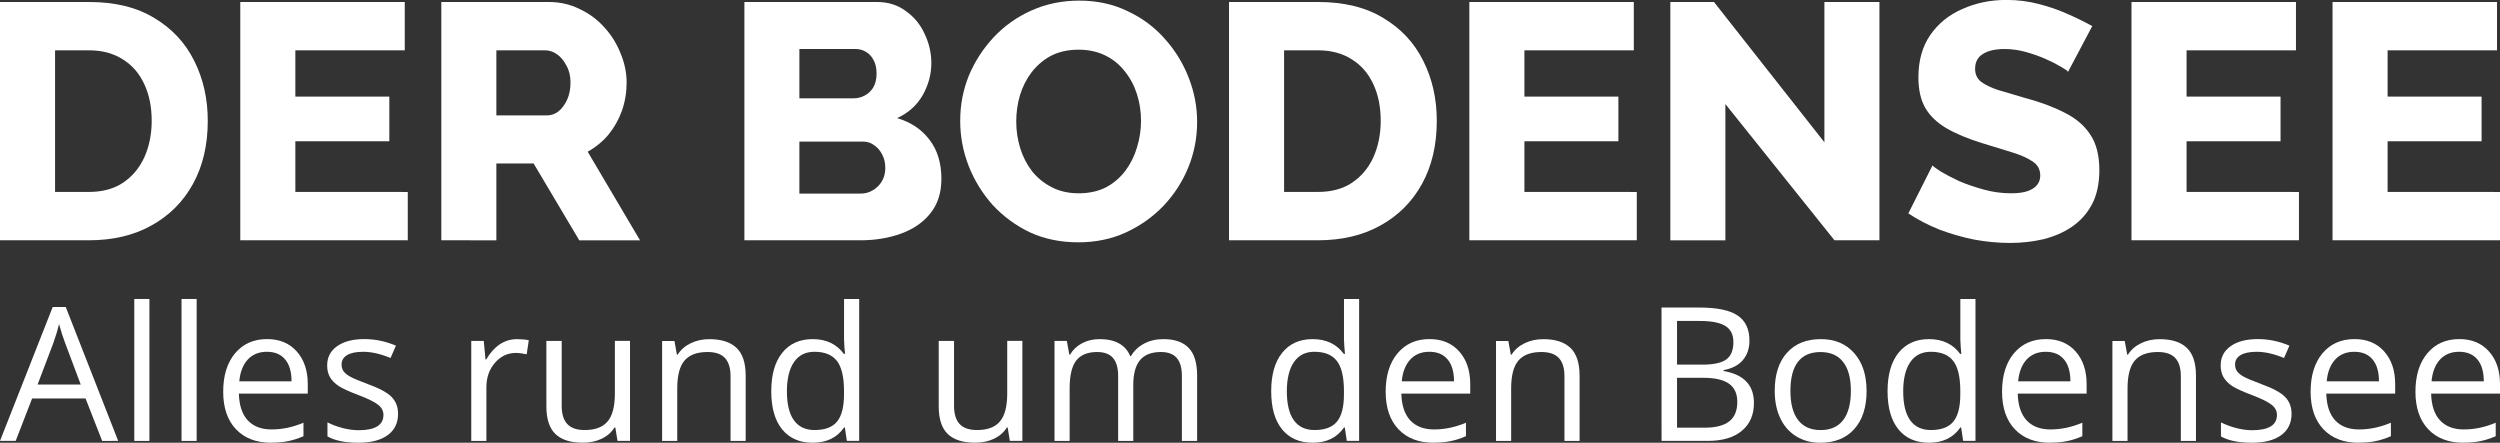 <svg xmlns:inkscape="http://www.inkscape.org/namespaces/inkscape" xmlns:sodipodi="http://sodipodi.sourceforge.net/DTD/sodipodi-0.dtd" xmlns="http://www.w3.org/2000/svg" xmlns:svg="http://www.w3.org/2000/svg" width="67.733mm" height="11.995mm" viewBox="0 0 67.733 11.995" id="svg5" inkscape:version="1.2 (dc2aedaf03, 2022-05-15)" sodipodi:docname="logo-white.svg"><rect x="0" y="0" width="67.733" height="11.995" fill="#333333" stroke="none"/><defs id="defs2"></defs><g inkscape:label="Layer 1" inkscape:groupmode="layer" id="layer1" transform="translate(-44.969,-21.907)"><g id="g1873" style="fill:#ffffff;fill-opacity:1"><g aria-label="DER BODENSEE" id="text113" style="font-size:9.093px;line-height:1.25;letter-spacing:0px;word-spacing:0px;fill:#ffffff;stroke-width:0.265;fill-opacity:1"><path d="M 44.969,28.417 V 21.961 h 2.41 q 1.064,0 1.773,0.436 0.718,0.427 1.082,1.164 0.364,0.727 0.364,1.619 0,0.982 -0.4,1.709 -0.4,0.727 -1.128,1.128 -0.718,0.4 -1.691,0.4 z m 4.11,-3.237 q 0,-0.564 -0.2,-0.991 -0.2,-0.436 -0.582,-0.673 -0.382,-0.246 -0.918,-0.246 h -0.918 v 3.837 h 0.918 q 0.546,0 0.918,-0.246 0.382,-0.255 0.582,-0.691 0.2,-0.446 0.2,-0.991 z" style="font-weight:800;font-family:Raleway;-inkscape-font-specification:'Raleway Ultra-Bold';fill:#ffffff;fill-opacity:1" id="path1815"></path><path d="m 56.017,27.108 v 1.309 H 51.479 V 21.961 h 4.456 v 1.309 h -2.964 v 1.255 h 2.546 v 1.209 h -2.546 v 1.373 z" style="font-weight:800;font-family:Raleway;-inkscape-font-specification:'Raleway Ultra-Bold';fill:#ffffff;fill-opacity:1" id="path1817"></path><path d="M 56.926,28.417 V 21.961 h 2.91 q 0.455,0 0.837,0.191 0.391,0.182 0.673,0.5 0.282,0.309 0.436,0.7 0.164,0.391 0.164,0.791 0,0.4 -0.127,0.764 -0.127,0.355 -0.364,0.646 -0.236,0.282 -0.564,0.464 l 1.418,2.401 h -1.646 l -1.237,-2.082 h -1.009 v 2.082 z m 1.491,-3.383 h 1.364 q 0.182,0 0.318,-0.109 0.145,-0.118 0.236,-0.318 0.091,-0.2 0.091,-0.464 0,-0.264 -0.109,-0.455 -0.1,-0.2 -0.255,-0.309 -0.155,-0.109 -0.327,-0.109 h -1.318 z" style="font-weight:800;font-family:Raleway;-inkscape-font-specification:'Raleway Ultra-Bold';fill:#ffffff;fill-opacity:1" id="path1819"></path><path d="m 70.474,26.762 q 0,0.555 -0.3,0.927 -0.291,0.364 -0.791,0.546 -0.5,0.182 -1.1,0.182 H 65.137 V 21.961 h 3.592 q 0.455,0 0.782,0.246 0.336,0.236 0.509,0.618 0.182,0.382 0.182,0.791 0,0.455 -0.236,0.873 -0.236,0.409 -0.691,0.618 0.555,0.164 0.873,0.582 0.327,0.418 0.327,1.073 z m -1.519,-0.3 q 0,-0.209 -0.082,-0.364 -0.082,-0.164 -0.218,-0.255 -0.127,-0.1 -0.309,-0.1 h -1.719 v 1.409 h 1.655 q 0.191,0 0.336,-0.091 0.155,-0.091 0.246,-0.246 0.091,-0.155 0.091,-0.355 z m -2.328,-3.228 v 1.337 h 1.464 q 0.164,0 0.3,-0.073 0.145,-0.073 0.236,-0.218 0.091,-0.155 0.091,-0.382 0,-0.218 -0.082,-0.364 -0.073,-0.145 -0.2,-0.218 -0.127,-0.082 -0.291,-0.082 z" style="font-weight:800;font-family:Raleway;-inkscape-font-specification:'Raleway Ultra-Bold';fill:#ffffff;fill-opacity:1" id="path1821"></path><path d="m 74.184,28.472 q -0.727,0 -1.318,-0.273 -0.582,-0.282 -1.009,-0.746 -0.418,-0.473 -0.646,-1.055 -0.227,-0.591 -0.227,-1.218 0,-0.646 0.236,-1.228 0.246,-0.582 0.673,-1.037 0.436,-0.464 1.028,-0.727 0.591,-0.264 1.291,-0.264 0.718,0 1.3,0.282 0.591,0.273 1.009,0.746 0.427,0.473 0.655,1.064 0.227,0.582 0.227,1.191 0,0.646 -0.236,1.228 -0.236,0.582 -0.673,1.046 -0.436,0.455 -1.028,0.727 -0.582,0.264 -1.282,0.264 z m -1.682,-3.273 q 0,0.373 0.109,0.727 0.109,0.346 0.318,0.618 0.218,0.273 0.536,0.436 0.318,0.164 0.727,0.164 0.427,0 0.746,-0.164 0.318,-0.173 0.527,-0.455 0.209,-0.282 0.309,-0.627 0.109,-0.355 0.109,-0.718 0,-0.373 -0.109,-0.718 -0.109,-0.346 -0.327,-0.618 -0.218,-0.282 -0.536,-0.436 -0.318,-0.155 -0.718,-0.155 -0.427,0 -0.746,0.164 -0.309,0.164 -0.527,0.446 -0.209,0.273 -0.318,0.627 -0.1,0.346 -0.1,0.709 z" style="font-weight:800;font-family:Raleway;-inkscape-font-specification:'Raleway Ultra-Bold';fill:#ffffff;fill-opacity:1" id="path1823"></path><path d="M 78.267,28.417 V 21.961 h 2.41 q 1.064,0 1.773,0.436 0.718,0.427 1.082,1.164 0.364,0.727 0.364,1.619 0,0.982 -0.4,1.709 -0.4,0.727 -1.128,1.128 -0.718,0.4 -1.691,0.4 z m 4.11,-3.237 q 0,-0.564 -0.2,-0.991 -0.2,-0.436 -0.582,-0.673 -0.382,-0.246 -0.918,-0.246 h -0.918 v 3.837 h 0.918 q 0.546,0 0.918,-0.246 0.382,-0.255 0.582,-0.691 0.2,-0.446 0.2,-0.991 z" style="font-weight:800;font-family:Raleway;-inkscape-font-specification:'Raleway Ultra-Bold';fill:#ffffff;fill-opacity:1" id="path1825"></path><path d="m 89.315,27.108 v 1.309 H 84.778 V 21.961 h 4.456 v 1.309 h -2.964 v 1.255 h 2.546 v 1.209 h -2.546 v 1.373 z" style="font-weight:800;font-family:Raleway;-inkscape-font-specification:'Raleway Ultra-Bold';fill:#ffffff;fill-opacity:1" id="path1827"></path><path d="m 91.715,24.726 v 3.692 H 90.224 V 21.961 h 1.182 l 2.992,3.801 V 21.961 h 1.491 v 6.456 h -1.218 z" style="font-weight:800;font-family:Raleway;-inkscape-font-specification:'Raleway Ultra-Bold';fill:#ffffff;fill-opacity:1" id="path1829"></path><path d="m 100.999,23.853 q -0.027,-0.045 -0.191,-0.136 -0.164,-0.1 -0.409,-0.209 -0.246,-0.109 -0.536,-0.191 -0.291,-0.082 -0.582,-0.082 -0.382,0 -0.591,0.136 -0.209,0.127 -0.209,0.4 0,0.218 0.155,0.346 0.164,0.127 0.464,0.227 0.3,0.091 0.737,0.218 0.618,0.164 1.073,0.4 0.455,0.227 0.691,0.591 0.246,0.364 0.246,0.964 0,0.546 -0.2,0.927 -0.2,0.373 -0.546,0.609 -0.336,0.227 -0.773,0.336 -0.436,0.1 -0.9,0.1 -0.473,0 -0.973,-0.091 -0.491,-0.1 -0.946,-0.273 -0.455,-0.182 -0.837,-0.436 l 0.655,-1.3 q 0.036,0.045 0.236,0.173 0.2,0.118 0.491,0.255 0.3,0.127 0.664,0.227 0.364,0.1 0.737,0.1 0.4,0 0.591,-0.127 0.2,-0.127 0.2,-0.355 0,-0.246 -0.209,-0.382 -0.2,-0.136 -0.555,-0.246 -0.346,-0.109 -0.8,-0.246 -0.591,-0.182 -0.982,-0.409 -0.382,-0.227 -0.573,-0.555 -0.182,-0.327 -0.182,-0.818 0,-0.682 0.318,-1.146 0.327,-0.473 0.873,-0.709 0.546,-0.246 1.191,-0.246 0.455,0 0.873,0.109 0.427,0.109 0.791,0.273 0.373,0.164 0.664,0.327 z" style="font-weight:800;font-family:Raleway;-inkscape-font-specification:'Raleway Ultra-Bold';fill:#ffffff;fill-opacity:1" id="path1831"></path><path d="m 107.255,27.108 v 1.309 h -4.537 V 21.961 h 4.456 v 1.309 h -2.964 v 1.255 h 2.546 v 1.209 h -2.546 v 1.373 z" style="font-weight:800;font-family:Raleway;-inkscape-font-specification:'Raleway Ultra-Bold';fill:#ffffff;fill-opacity:1" id="path1833"></path><path d="m 112.702,27.108 v 1.309 h -4.537 V 21.961 h 4.456 v 1.309 h -2.964 v 1.255 h 2.546 v 1.209 h -2.546 v 1.373 z" style="font-weight:800;font-family:Raleway;-inkscape-font-specification:'Raleway Ultra-Bold';fill:#ffffff;fill-opacity:1" id="path1835"></path></g><g aria-label="Alles rund um den Bodensee" id="text117" style="font-size:5.061px;line-height:1.25;letter-spacing:0px;word-spacing:0px;fill:#ffffff;stroke-width:0.265;fill-opacity:1"><path d="M 47.737,33.853 47.287,32.703 H 45.839 l -0.445,1.149 h -0.425 l 1.428,-3.628 h 0.353 l 1.421,3.628 z M 47.156,32.325 46.736,31.206 q -0.082,-0.213 -0.168,-0.521 -0.054,0.237 -0.156,0.521 l -0.425,1.12 z" style="font-family:'Open Sans';-inkscape-font-specification:'Open Sans';fill:#ffffff;fill-opacity:1" id="path1721"></path><path d="m 49.017,33.853 h -0.41 V 30.007 h 0.41 z" style="font-family:'Open Sans';-inkscape-font-specification:'Open Sans';fill:#ffffff;fill-opacity:1" id="path1723"></path><path d="m 50.297,33.853 h -0.41 V 30.007 h 0.41 z" style="font-family:'Open Sans';-inkscape-font-specification:'Open Sans';fill:#ffffff;fill-opacity:1" id="path1725"></path><path d="m 52.311,33.902 q -0.601,0 -0.949,-0.366 -0.346,-0.366 -0.346,-1.016 0,-0.655 0.321,-1.04 0.324,-0.386 0.867,-0.386 0.509,0 0.806,0.336 0.297,0.334 0.297,0.882 v 0.259 h -1.866 q 0.012,0.477 0.24,0.724 0.23,0.247 0.645,0.247 0.437,0 0.865,-0.183 v 0.366 q -0.217,0.094 -0.413,0.133 -0.193,0.042 -0.467,0.042 z m -0.111,-2.464 q -0.326,0 -0.521,0.213 -0.193,0.213 -0.227,0.588 h 1.416 q 0,-0.388 -0.173,-0.593 -0.173,-0.208 -0.494,-0.208 z" style="font-family:'Open Sans';-inkscape-font-specification:'Open Sans';fill:#ffffff;fill-opacity:1" id="path1727"></path><path d="m 55.754,33.114 q 0,0.378 -0.282,0.583 -0.282,0.205 -0.791,0.205 -0.539,0 -0.84,-0.171 v -0.381 q 0.195,0.099 0.418,0.156 0.225,0.057 0.432,0.057 0.321,0 0.494,-0.101 0.173,-0.104 0.173,-0.314 0,-0.158 -0.138,-0.269 -0.136,-0.114 -0.534,-0.267 -0.378,-0.141 -0.539,-0.245 -0.158,-0.106 -0.237,-0.24 -0.077,-0.133 -0.077,-0.319 0,-0.331 0.269,-0.521 0.269,-0.193 0.739,-0.193 0.437,0 0.855,0.178 l -0.146,0.334 q -0.408,-0.168 -0.739,-0.168 -0.292,0 -0.44,0.091 -0.148,0.091 -0.148,0.252 0,0.109 0.054,0.185 0.057,0.077 0.18,0.146 0.124,0.069 0.475,0.2 0.482,0.175 0.65,0.353 0.171,0.178 0.171,0.447 z" style="font-family:'Open Sans';-inkscape-font-specification:'Open Sans';fill:#ffffff;fill-opacity:1" id="path1729"></path><path d="m 58.972,31.095 q 0.18,0 0.324,0.03 l -0.057,0.381 q -0.168,-0.037 -0.297,-0.037 -0.329,0 -0.563,0.267 -0.232,0.267 -0.232,0.665 v 1.453 h -0.41 v -2.709 h 0.339 l 0.047,0.502 h 0.02 q 0.151,-0.264 0.363,-0.408 0.213,-0.143 0.467,-0.143 z" style="font-family:'Open Sans';-inkscape-font-specification:'Open Sans';fill:#ffffff;fill-opacity:1" id="path1731"></path><path d="m 60.187,31.144 v 1.757 q 0,0.331 0.151,0.494 0.151,0.163 0.472,0.163 0.425,0 0.62,-0.232 0.198,-0.232 0.198,-0.759 v -1.424 h 0.41 v 2.709 h -0.339 l -0.059,-0.363 h -0.022 q -0.126,0.2 -0.351,0.306 -0.222,0.106 -0.509,0.106 -0.494,0 -0.741,-0.235 -0.245,-0.235 -0.245,-0.751 v -1.772 z" style="font-family:'Open Sans';-inkscape-font-specification:'Open Sans';fill:#ffffff;fill-opacity:1" id="path1733"></path><path d="m 64.762,33.853 v -1.752 q 0,-0.331 -0.151,-0.494 -0.151,-0.163 -0.472,-0.163 -0.425,0 -0.623,0.23 -0.198,0.23 -0.198,0.759 v 1.421 h -0.41 v -2.709 h 0.334 l 0.067,0.371 h 0.02 q 0.126,-0.2 0.353,-0.309 0.227,-0.111 0.507,-0.111 0.489,0 0.736,0.237 0.247,0.235 0.247,0.754 v 1.767 z" style="font-family:'Open Sans';-inkscape-font-specification:'Open Sans';fill:#ffffff;fill-opacity:1" id="path1735"></path><path d="m 67.859,33.489 h -0.022 q -0.284,0.413 -0.85,0.413 -0.531,0 -0.828,-0.363 -0.294,-0.363 -0.294,-1.033 0,-0.67 0.297,-1.04 0.297,-0.371 0.825,-0.371 0.551,0 0.845,0.4 h 0.032 l -0.017,-0.195 -0.01,-0.19 V 30.007 h 0.41 v 3.845 h -0.334 z m -0.821,0.069 q 0.42,0 0.608,-0.227 0.19,-0.23 0.19,-0.739 v -0.086 q 0,-0.576 -0.193,-0.821 -0.19,-0.247 -0.61,-0.247 -0.361,0 -0.554,0.282 -0.19,0.279 -0.19,0.791 0,0.519 0.19,0.783 0.19,0.264 0.559,0.264 z" style="font-family:'Open Sans';-inkscape-font-specification:'Open Sans';fill:#ffffff;fill-opacity:1" id="path1737"></path><path d="m 70.817,31.144 v 1.757 q 0,0.331 0.151,0.494 0.151,0.163 0.472,0.163 0.425,0 0.62,-0.232 0.198,-0.232 0.198,-0.759 v -1.424 h 0.41 v 2.709 h -0.339 l -0.059,-0.363 h -0.022 q -0.126,0.2 -0.351,0.306 -0.222,0.106 -0.509,0.106 -0.494,0 -0.741,-0.235 -0.245,-0.235 -0.245,-0.751 v -1.772 z" style="font-family:'Open Sans';-inkscape-font-specification:'Open Sans';fill:#ffffff;fill-opacity:1" id="path1739"></path><path d="m 76.99,33.853 v -1.762 q 0,-0.324 -0.138,-0.484 -0.138,-0.163 -0.43,-0.163 -0.383,0 -0.566,0.22 -0.183,0.22 -0.183,0.677 v 1.512 h -0.41 v -1.762 q 0,-0.324 -0.138,-0.484 -0.138,-0.163 -0.432,-0.163 -0.386,0 -0.566,0.232 -0.178,0.23 -0.178,0.756 v 1.421 h -0.41 v -2.709 h 0.334 l 0.067,0.371 h 0.02 q 0.116,-0.198 0.326,-0.309 0.213,-0.111 0.475,-0.111 0.635,0 0.83,0.46 h 0.02 q 0.121,-0.213 0.351,-0.336 0.23,-0.124 0.524,-0.124 0.46,0 0.687,0.237 0.23,0.235 0.23,0.754 v 1.767 z" style="font-family:'Open Sans';-inkscape-font-specification:'Open Sans';fill:#ffffff;fill-opacity:1" id="path1741"></path><path d="m 81.404,33.489 h -0.022 q -0.284,0.413 -0.85,0.413 -0.531,0 -0.828,-0.363 -0.294,-0.363 -0.294,-1.033 0,-0.67 0.297,-1.04 0.297,-0.371 0.825,-0.371 0.551,0 0.845,0.4 h 0.032 l -0.017,-0.195 -0.01,-0.19 V 30.007 h 0.41 v 3.845 h -0.334 z m -0.821,0.069 q 0.42,0 0.608,-0.227 0.19,-0.23 0.19,-0.739 v -0.086 q 0,-0.576 -0.193,-0.821 -0.19,-0.247 -0.61,-0.247 -0.361,0 -0.554,0.282 -0.19,0.279 -0.19,0.791 0,0.519 0.19,0.783 0.19,0.264 0.559,0.264 z" style="font-family:'Open Sans';-inkscape-font-specification:'Open Sans';fill:#ffffff;fill-opacity:1" id="path1743"></path><path d="m 83.806,33.902 q -0.601,0 -0.949,-0.366 -0.346,-0.366 -0.346,-1.016 0,-0.655 0.321,-1.04 0.324,-0.386 0.867,-0.386 0.509,0 0.806,0.336 0.297,0.334 0.297,0.882 v 0.259 h -1.866 q 0.012,0.477 0.24,0.724 0.23,0.247 0.645,0.247 0.437,0 0.865,-0.183 v 0.366 q -0.217,0.094 -0.413,0.133 -0.193,0.042 -0.467,0.042 z M 83.695,31.438 q -0.326,0 -0.521,0.213 -0.193,0.213 -0.227,0.588 h 1.416 q 0,-0.388 -0.173,-0.593 -0.173,-0.208 -0.494,-0.208 z" style="font-family:'Open Sans';-inkscape-font-specification:'Open Sans';fill:#ffffff;fill-opacity:1" id="path1745"></path><path d="m 87.355,33.853 v -1.752 q 0,-0.331 -0.151,-0.494 -0.151,-0.163 -0.472,-0.163 -0.425,0 -0.623,0.23 -0.198,0.23 -0.198,0.759 v 1.421 h -0.41 v -2.709 h 0.334 l 0.067,0.371 h 0.02 q 0.126,-0.2 0.353,-0.309 0.227,-0.111 0.507,-0.111 0.489,0 0.736,0.237 0.247,0.235 0.247,0.754 v 1.767 z" style="font-family:'Open Sans';-inkscape-font-specification:'Open Sans';fill:#ffffff;fill-opacity:1" id="path1747"></path><path d="m 89.985,30.239 h 1.021 q 0.719,0 1.04,0.215 0.321,0.215 0.321,0.68 0,0.321 -0.18,0.531 -0.178,0.208 -0.521,0.269 v 0.025 q 0.823,0.141 0.823,0.865 0,0.484 -0.329,0.756 -0.326,0.272 -0.914,0.272 h -1.26 z m 0.42,1.547 h 0.692 q 0.445,0 0.64,-0.138 0.195,-0.141 0.195,-0.472 0,-0.304 -0.217,-0.437 -0.217,-0.136 -0.692,-0.136 h -0.618 z m 0,0.356 v 1.352 h 0.754 q 0.437,0 0.657,-0.168 0.222,-0.171 0.222,-0.531 0,-0.336 -0.227,-0.494 -0.225,-0.158 -0.687,-0.158 z" style="font-family:'Open Sans';-inkscape-font-specification:'Open Sans';fill:#ffffff;fill-opacity:1" id="path1749"></path><path d="m 95.541,32.496 q 0,0.662 -0.334,1.036 -0.334,0.371 -0.922,0.371 -0.363,0 -0.645,-0.171 -0.282,-0.171 -0.435,-0.489 -0.153,-0.319 -0.153,-0.746 0,-0.662 0.331,-1.031 0.331,-0.371 0.919,-0.371 0.568,0 0.902,0.378 0.336,0.378 0.336,1.023 z m -2.064,0 q 0,0.519 0.208,0.791 0.208,0.272 0.61,0.272 0.403,0 0.61,-0.269 0.21,-0.272 0.21,-0.793 0,-0.517 -0.21,-0.783 -0.208,-0.269 -0.615,-0.269 -0.403,0 -0.608,0.264 -0.205,0.264 -0.205,0.788 z" style="font-family:'Open Sans';-inkscape-font-specification:'Open Sans';fill:#ffffff;fill-opacity:1" id="path1751"></path><path d="m 98.103,33.489 h -0.022 q -0.284,0.413 -0.85,0.413 -0.531,0 -0.828,-0.363 -0.294,-0.363 -0.294,-1.033 0,-0.67 0.297,-1.04 0.297,-0.371 0.825,-0.371 0.551,0 0.845,0.4 h 0.032 l -0.017,-0.195 -0.01,-0.19 V 30.007 h 0.41 v 3.845 h -0.334 z m -0.821,0.069 q 0.42,0 0.608,-0.227 0.19,-0.23 0.19,-0.739 v -0.086 q 0,-0.576 -0.193,-0.821 -0.19,-0.247 -0.61,-0.247 -0.361,0 -0.554,0.282 -0.19,0.279 -0.19,0.791 0,0.519 0.19,0.783 0.19,0.264 0.559,0.264 z" style="font-family:'Open Sans';-inkscape-font-specification:'Open Sans';fill:#ffffff;fill-opacity:1" id="path1753"></path><path d="m 100.506,33.902 q -0.601,0 -0.949,-0.366 -0.346,-0.366 -0.346,-1.016 0,-0.655 0.321,-1.04 0.324,-0.386 0.867,-0.386 0.509,0 0.806,0.336 0.297,0.334 0.297,0.882 v 0.259 h -1.866 q 0.012,0.477 0.24,0.724 0.23,0.247 0.645,0.247 0.437,0 0.865,-0.183 v 0.366 q -0.217,0.094 -0.413,0.133 -0.193,0.042 -0.467,0.042 z m -0.111,-2.464 q -0.326,0 -0.521,0.213 -0.193,0.213 -0.227,0.588 h 1.416 q 0,-0.388 -0.173,-0.593 -0.173,-0.208 -0.494,-0.208 z" style="font-family:'Open Sans';-inkscape-font-specification:'Open Sans';fill:#ffffff;fill-opacity:1" id="path1755"></path><path d="m 104.055,33.853 v -1.752 q 0,-0.331 -0.151,-0.494 -0.151,-0.163 -0.472,-0.163 -0.425,0 -0.623,0.23 -0.198,0.23 -0.198,0.759 v 1.421 H 102.201 v -2.709 h 0.334 l 0.067,0.371 h 0.02 q 0.126,-0.2 0.353,-0.309 0.227,-0.111 0.507,-0.111 0.489,0 0.736,0.237 0.247,0.235 0.247,0.754 v 1.767 z" style="font-family:'Open Sans';-inkscape-font-specification:'Open Sans';fill:#ffffff;fill-opacity:1" id="path1757"></path><path d="m 107.055,33.114 q 0,0.378 -0.282,0.583 -0.282,0.205 -0.791,0.205 -0.539,0 -0.84,-0.171 v -0.381 q 0.195,0.099 0.418,0.156 0.225,0.057 0.432,0.057 0.321,0 0.494,-0.101 0.173,-0.104 0.173,-0.314 0,-0.158 -0.138,-0.269 -0.136,-0.114 -0.534,-0.267 -0.378,-0.141 -0.539,-0.245 -0.158,-0.106 -0.237,-0.24 -0.077,-0.133 -0.077,-0.319 0,-0.331 0.269,-0.521 0.269,-0.193 0.739,-0.193 0.437,0 0.855,0.178 l -0.146,0.334 q -0.408,-0.168 -0.739,-0.168 -0.292,0 -0.44,0.091 -0.148,0.091 -0.148,0.252 0,0.109 0.054,0.185 0.057,0.077 0.18,0.146 0.124,0.069 0.475,0.2 0.482,0.175 0.65,0.353 0.171,0.178 0.171,0.447 z" style="font-family:'Open Sans';-inkscape-font-specification:'Open Sans';fill:#ffffff;fill-opacity:1" id="path1759"></path><path d="m 108.866,33.902 q -0.601,0 -0.949,-0.366 -0.346,-0.366 -0.346,-1.016 0,-0.655 0.321,-1.04 0.324,-0.386 0.867,-0.386 0.509,0 0.806,0.336 0.297,0.334 0.297,0.882 v 0.259 h -1.866 q 0.012,0.477 0.24,0.724 0.23,0.247 0.645,0.247 0.437,0 0.865,-0.183 v 0.366 q -0.217,0.094 -0.413,0.133 -0.193,0.042 -0.467,0.042 z m -0.111,-2.464 q -0.326,0 -0.521,0.213 -0.193,0.213 -0.227,0.588 h 1.416 q 0,-0.388 -0.173,-0.593 -0.173,-0.208 -0.494,-0.208 z" style="font-family:'Open Sans';-inkscape-font-specification:'Open Sans';fill:#ffffff;fill-opacity:1" id="path1761"></path><path d="m 111.706,33.902 q -0.601,0 -0.949,-0.366 -0.346,-0.366 -0.346,-1.016 0,-0.655 0.321,-1.04 0.324,-0.386 0.867,-0.386 0.509,0 0.806,0.336 0.297,0.334 0.297,0.882 v 0.259 h -1.866 q 0.012,0.477 0.24,0.724 0.23,0.247 0.645,0.247 0.437,0 0.865,-0.183 v 0.366 q -0.217,0.094 -0.413,0.133 -0.193,0.042 -0.467,0.042 z m -0.111,-2.464 q -0.326,0 -0.521,0.213 -0.193,0.213 -0.227,0.588 h 1.416 q 0,-0.388 -0.173,-0.593 -0.173,-0.208 -0.494,-0.208 z" style="font-family:'Open Sans';-inkscape-font-specification:'Open Sans';fill:#ffffff;fill-opacity:1" id="path1763"></path></g></g></g></svg>